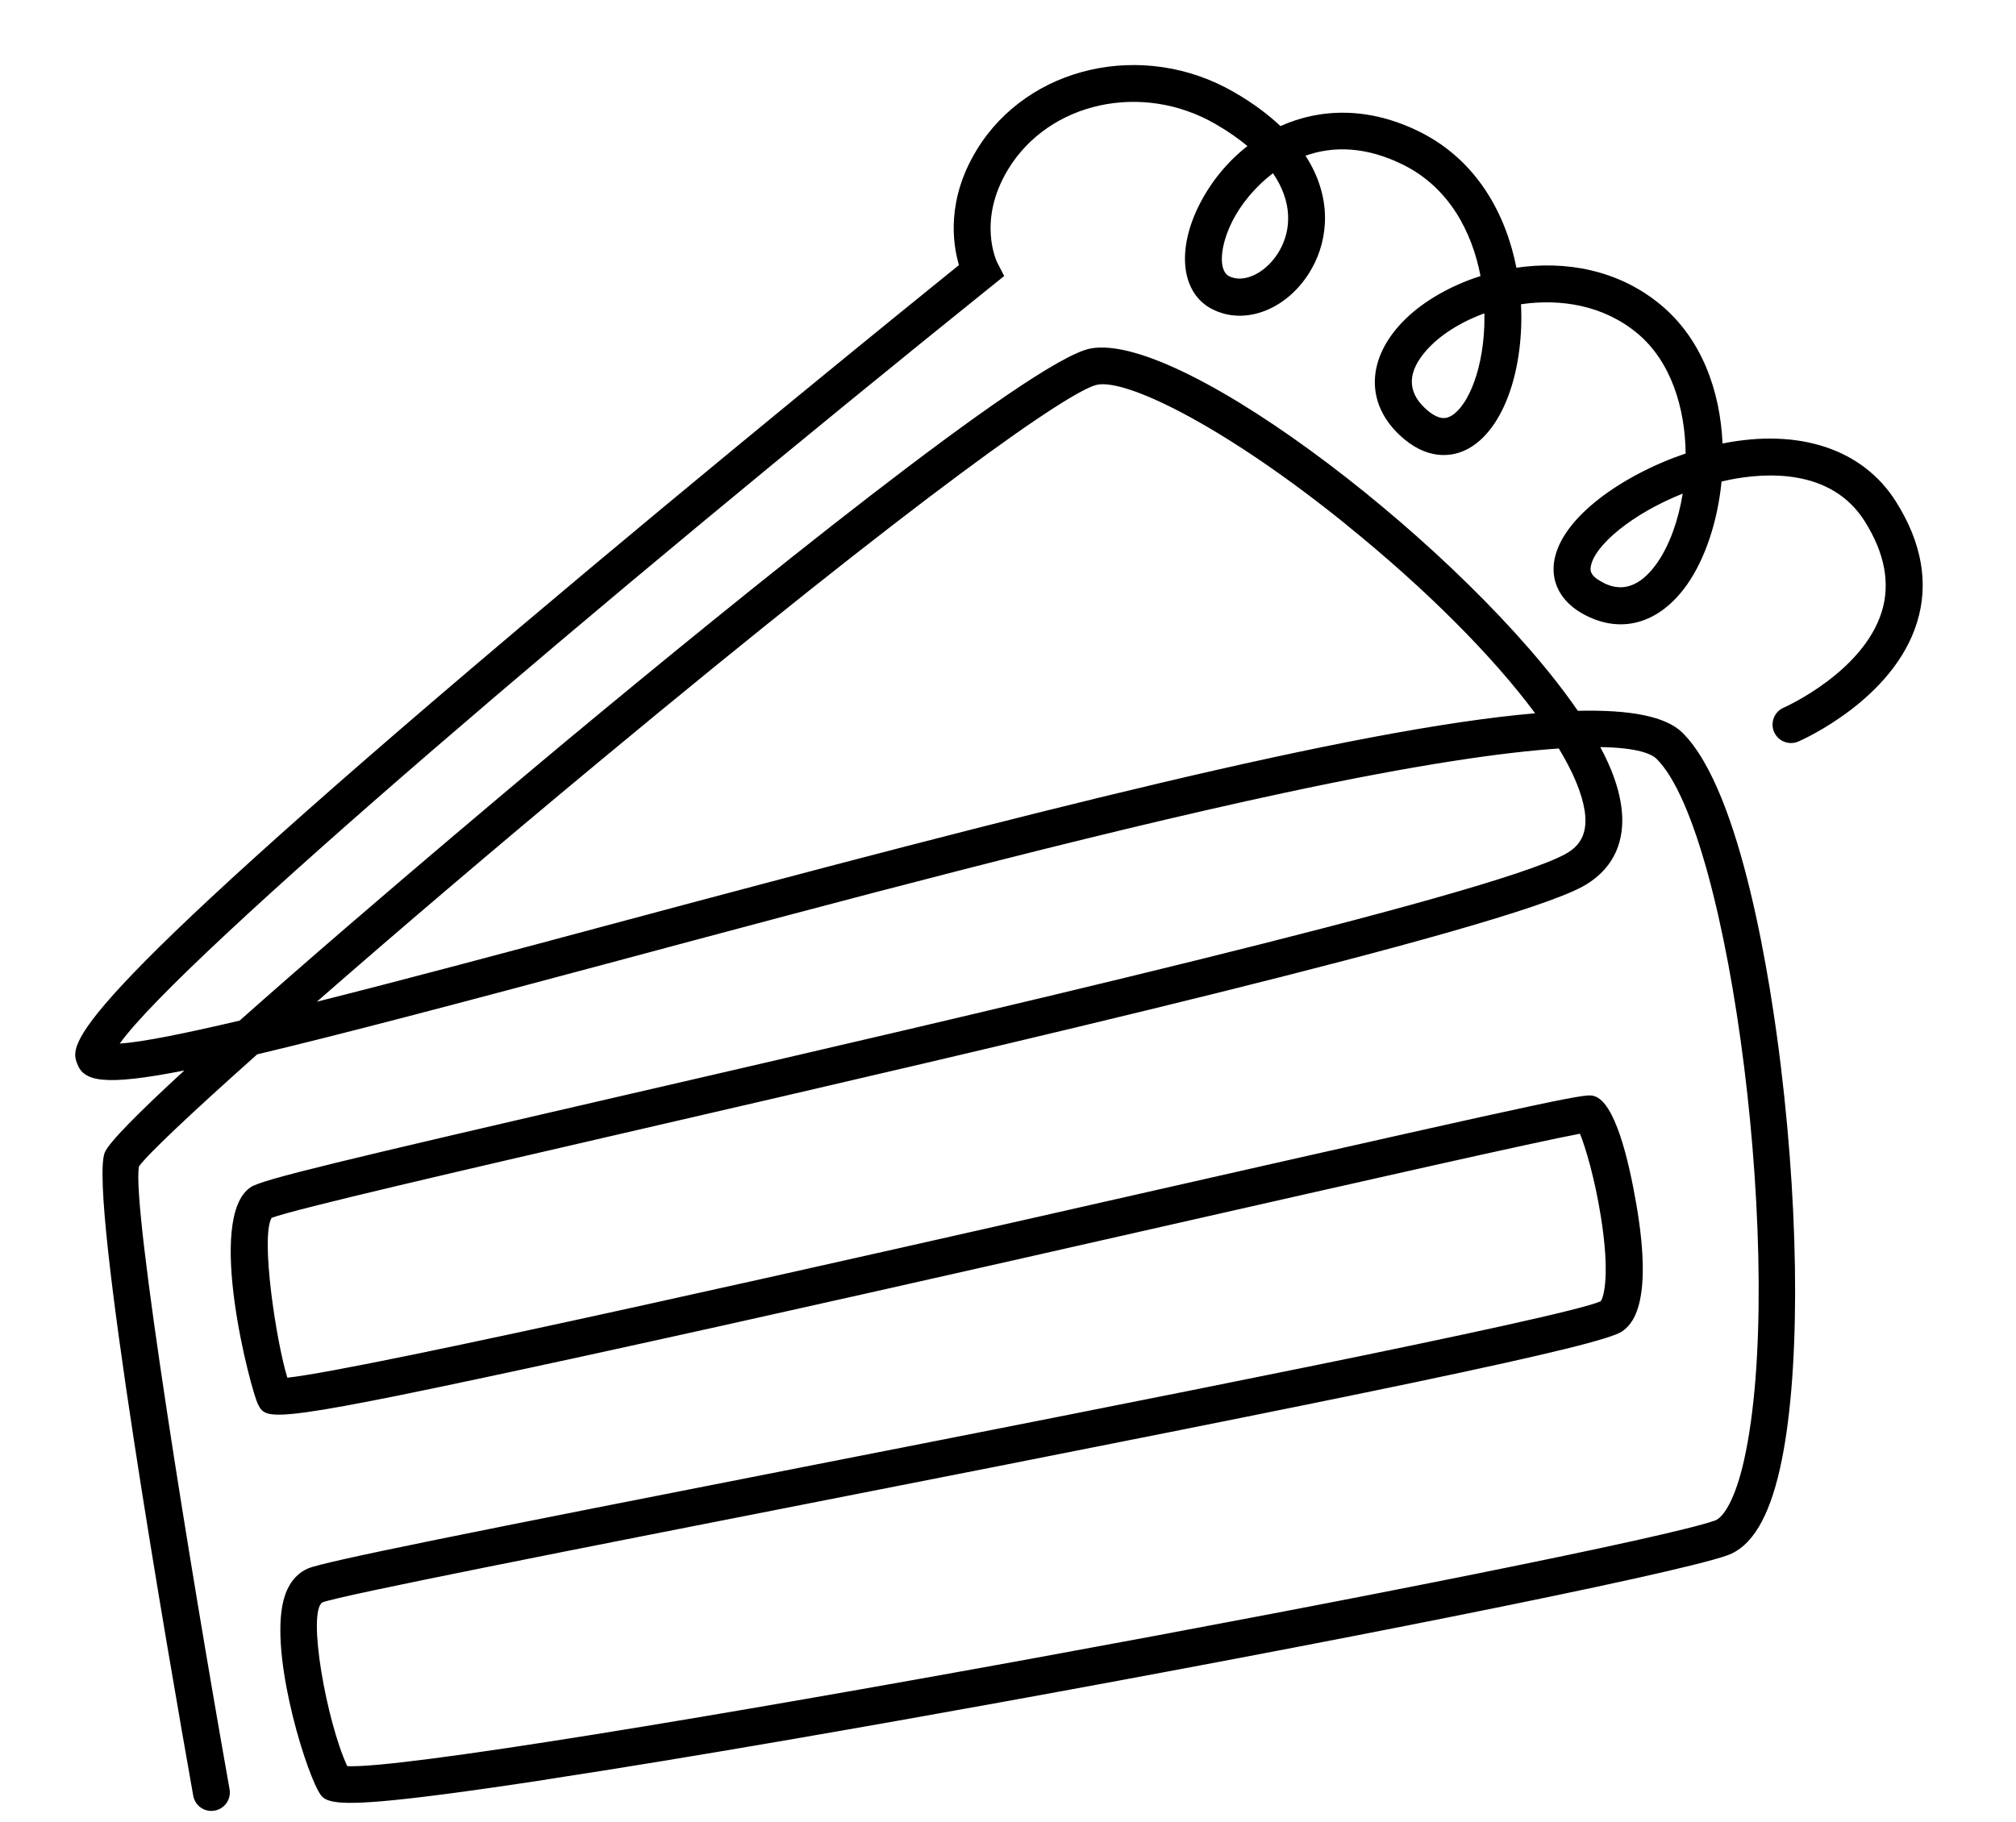 <svg width="406" height="367" viewBox="0 0 406 367" fill="none" xmlns="http://www.w3.org/2000/svg">
<path d="M110.053 358.455C139.475 353.976 175.85 347.561 201.185 342.972C264.562 331.488 336.748 317.256 347.847 313.314C352.751 311.578 356.229 305.819 358.492 295.711C362.477 277.875 362.528 246.813 358.626 214.649C356.661 198.436 350.796 159.443 338.826 147.598C335.488 144.299 328.315 142.934 317.755 143.186C295.785 111.221 238.29 66.629 219.59 70.207C207.732 72.491 148.53 120.595 114.286 149.059C113.693 149.548 75.576 181.305 48.257 205.594C37.252 208.174 28.719 209.92 24.113 210.22C36.477 192.926 121.165 120.824 199.869 57.5L202.231 55.602L200.845 52.909C200.802 52.826 196.669 44.516 203.059 34.054C211.316 20.527 230.018 16.458 244.755 24.966C247.276 26.419 249.411 27.911 251.223 29.422C247.254 32.514 244.007 36.474 241.706 40.902C236.9 50.143 237.821 58.896 243.945 62.178C250.748 65.821 259.652 62.236 264.226 54.008C267.57 48.016 268.286 39.637 262.91 31.366C268.337 29.434 275.01 29.393 282.71 33.255C291.831 37.834 296.456 46.694 298.162 55.605C291.365 57.774 285.483 61.408 281.758 65.603C275.235 72.935 275.25 81.353 281.794 87.575C287.265 92.777 292.154 91.899 294.577 90.91C301.222 88.213 305.84 78.441 306.34 66.025C306.398 64.486 306.395 62.902 306.31 61.288C314.264 60.117 322.92 61.472 329.741 67.144C336.533 72.805 339.363 82.161 339.472 91.35C326.733 95.674 314.445 104.253 313.009 112.974C312.3 117.225 314.299 121.048 318.464 123.478C326.157 127.947 334.143 125.786 339.815 117.675C343.358 112.602 345.912 105.092 346.702 96.995C347.21 96.873 347.727 96.765 348.236 96.657C355.531 95.181 368.796 94.298 375.536 105.005C379.558 111.394 380.719 117.506 378.977 123.183C375.209 135.441 359.371 142.489 359.211 142.553C357.327 143.366 356.466 145.556 357.28 147.44C358.093 149.316 360.284 150.191 362.174 149.37C362.952 149.031 381.266 140.94 386.063 125.398C388.494 117.552 387.064 109.353 381.822 101.042C375.176 90.5 362.451 86.238 346.902 89.336C346.434 78.874 342.801 68.361 334.484 61.431C325.873 54.267 315.187 52.491 305.39 53.932C303.261 43.149 297.465 32.356 286.035 26.617C275.756 21.458 265.93 21.778 257.872 25.4C255.36 23.025 252.264 20.714 248.472 18.532C230.268 8.017 207.046 13.243 196.712 30.179C190.595 40.2 191.832 49.013 193.122 53.399C183.672 61.034 143.544 93.536 104.274 126.736C11.952 204.78 14.036 210.295 15.562 214.315C16.884 217.799 20.769 218.87 37.128 215.632C28.148 223.89 21.855 230.173 21.082 232.204C17.805 240.798 33.903 333.506 38.914 361.723C39.278 363.745 41.201 365.111 43.222 364.732C45.244 364.368 46.588 362.447 46.231 360.425C38.315 315.871 26.428 242.697 27.99 234.967C29.551 232.704 38.264 224.446 51.801 212.384C67.995 208.547 91.461 202.372 125.59 193.22C169.073 181.563 218.368 168.344 258.591 159.725C285.456 153.964 302.768 151.531 313.926 150.775C315.734 153.771 317.114 156.572 318.026 159.117C321.051 167.615 318.068 170.516 315.133 172.102C299.553 180.51 195.539 204.522 126.705 220.41C67.953 233.976 52.85 237.591 50.51 239.134C41.248 245.242 50.597 280.347 51.989 282.953C53.759 286.276 54.127 286.973 117.492 273.193C152.647 265.547 196.787 255.541 235.74 246.712C273.505 238.149 309.368 230.018 318.184 228.378C319.305 231.093 321.152 237.32 322.389 245.017C324.259 256.665 323.012 261.285 322.363 262.132C314.672 265.493 226.588 282.787 162.106 295.444C95.095 308.6 65.377 314.515 62.012 315.957C60.524 316.593 58.514 318.051 57.389 321.38C53.934 331.537 60.992 355.218 64.118 360.804C65.084 362.53 65.779 363.776 76.737 362.856C83.338 362.302 93.677 360.967 110.041 358.477L110.053 358.455ZM64.925 322.786C68.701 321.345 116.921 311.883 163.559 302.719C275.36 280.769 322.728 271.119 326.729 268.162C328.302 266.992 333.119 263.448 329.551 242.644C327.959 233.378 325.201 222.056 321.077 220.803C319.37 220.284 319.044 220.182 234.114 239.437C169.611 254.062 73.767 275.796 57.865 277.526C55.604 270.153 52.431 249.165 54.702 245.323C59.514 243.522 92.998 235.793 128.397 227.615C201.753 210.677 302.22 187.482 318.675 178.611C323.127 176.213 329.871 170.152 325.038 156.591C324.351 154.661 323.423 152.622 322.279 150.492C329.866 150.612 332.617 151.886 333.613 152.861C348.657 167.762 359.706 256.182 351.246 294.079C349.435 302.197 347.029 305.712 345.379 306.297C326.556 312.969 92.063 356.759 69.934 355.778C65.758 346.78 61.827 324.825 64.925 322.778L64.925 322.786ZM271.112 105.678C287.244 118.708 300.626 132.178 309.161 143.684C272.426 146.839 206.296 163.883 123.683 186.027C102.776 191.634 81.545 197.327 63.812 201.782C79.479 188.072 99.152 171.281 120.605 153.47C186.148 99.043 215.657 78.525 221.001 77.493C221.164 77.458 221.342 77.436 221.521 77.421C228.058 76.872 247.236 86.376 271.118 105.663L271.112 105.678ZM333.743 113.373C328.598 120.727 323.796 117.924 322.221 117.012C320.094 115.779 320.272 114.72 320.361 114.15C321.065 109.842 328.797 103.445 338.882 99.43C337.989 104.921 336.173 109.892 333.743 113.373ZM298.923 65.704C298.523 75.871 294.949 82.719 291.793 83.999C291.278 84.208 289.732 84.835 286.914 82.161C283.337 78.752 283.463 74.845 287.313 70.517C289.965 67.529 294.108 64.883 298.937 63.124C298.96 64.001 298.946 64.859 298.916 65.704L298.923 65.704ZM257.748 50.367C255.251 54.855 250.54 57.246 247.47 55.602C245.305 54.437 245.68 49.37 248.315 44.302C249.847 41.35 252.584 37.75 256.364 34.904C260.312 40.659 260.059 46.227 257.748 50.367Z" fill="#980B31" fill-opacity="0.07" style="fill:#980B31;fill:color(display-p3 0.596 0.043 0.192);fill-opacity:0.07;"/>
</svg>
